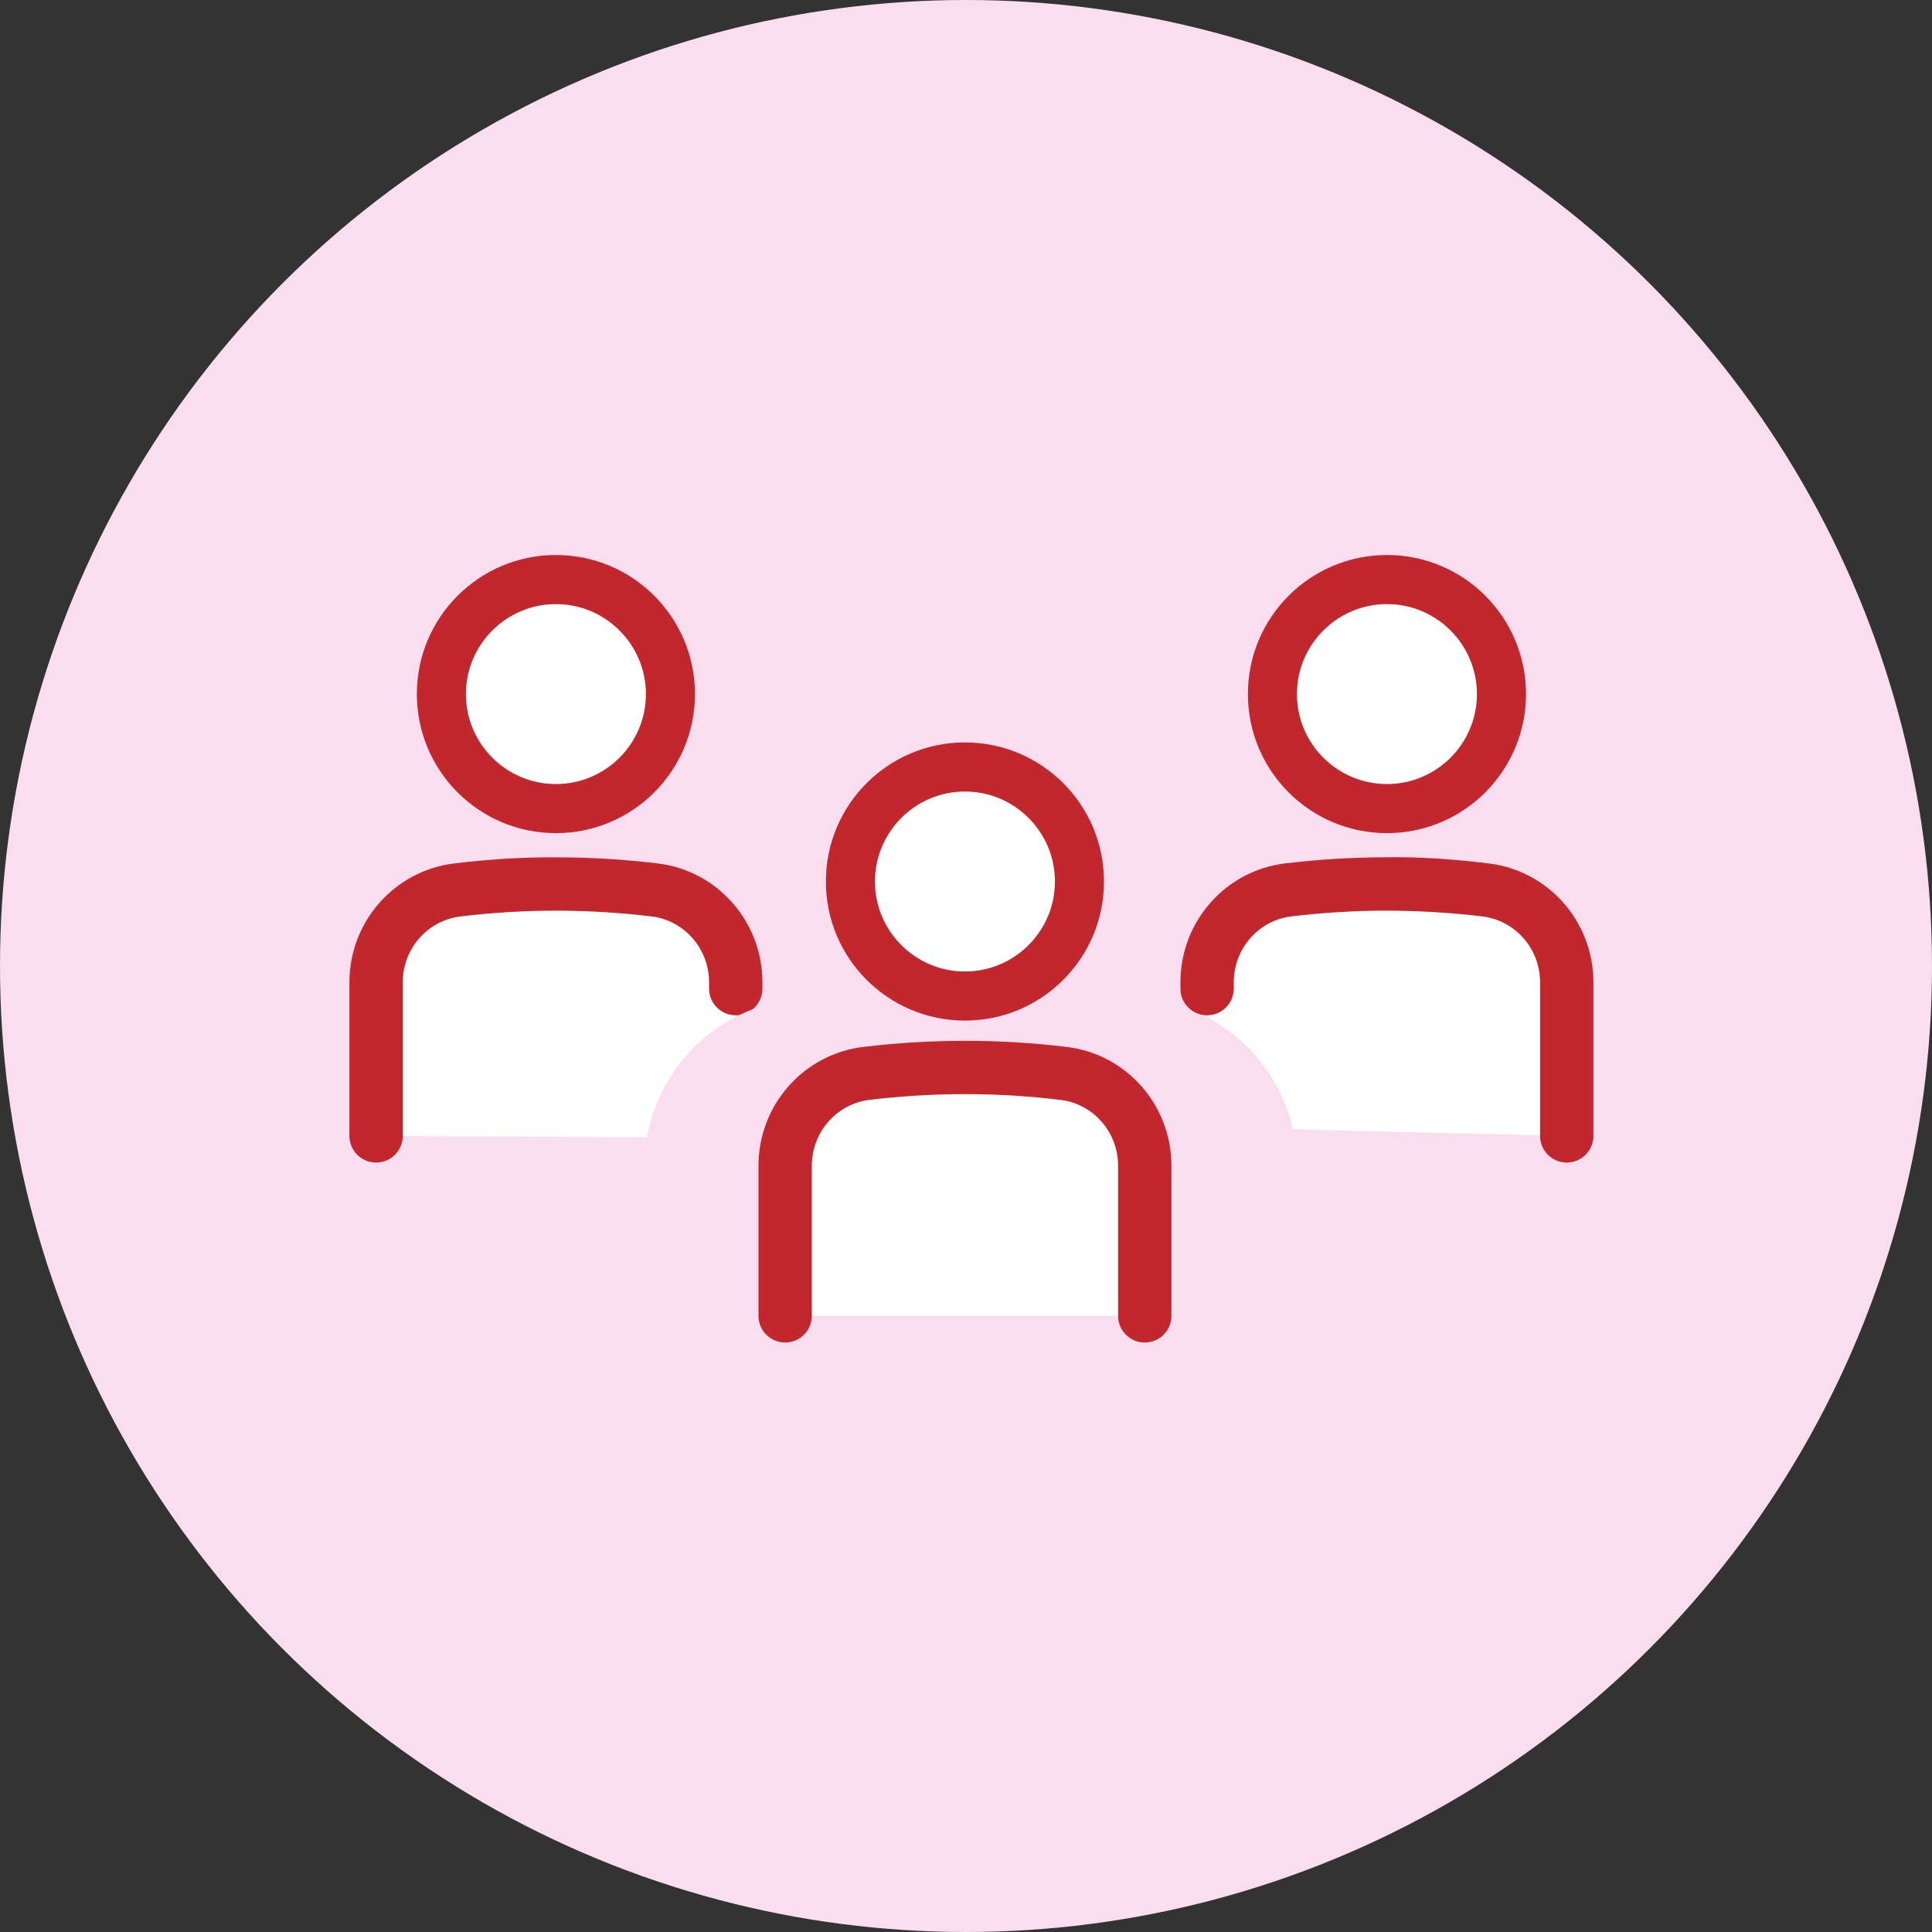 <?xml version="1.0" encoding="utf-8"?>
<!-- Generator: Adobe Illustrator 15.0.0, SVG Export Plug-In  -->
<!DOCTYPE svg PUBLIC "-//W3C//DTD SVG 1.1//EN" "http://www.w3.org/Graphics/SVG/1.1/DTD/svg11.dtd">
<svg version="1.1"
	 xmlns="http://www.w3.org/2000/svg" xmlns:xlink="http://www.w3.org/1999/xlink" xmlns:a="http://ns.adobe.com/AdobeSVGViewerExtensions/3.0/"
	 x="0px" y="0px" width="88px" height="88px" viewBox="0 0 88 88" enable-background="new 0 0 88 88" xml:space="preserve">
<rect x="0" y="0" width="88" height="88" fill="#333333" stroke="none"/>
<defs>
</defs>
<circle fill="#FBDDF0" cx="44" cy="44" r="44"/>
<path fill="#FFFFFF" d="M17.13,51.738v-6.996c0-2.143,1.589-3.95,3.697-4.206c1.514-0.184,3.06-0.277,4.583-0.271
	c1.471,0.003,2.956,0.095,4.415,0.272c2.102,0.255,3.687,2.063,3.687,4.205v7.083"/>
<path fill="#FFFFFF" d="M71.363,51.738v-6.996c0-2.143-1.588-3.95-3.696-4.206c-1.515-0.184-3.06-0.277-4.583-0.271
	c-1.472,0.003-2.956,0.095-4.415,0.272c-2.102,0.255-3.687,2.063-3.687,4.205v6.609"/>
<circle fill="#FFFFFF" cx="63.265" cy="31.495" r="4.442"/>
<circle fill="#FFFFFF" cx="25.466" cy="31.639" r="4.442"/>
<path fill="#C1272D" d="M25.321,27.516c2.26,0,4.099,1.839,4.099,4.099s-1.839,4.098-4.099,4.098s-4.099-1.838-4.099-4.098
	S23.061,27.516,25.321,27.516 M25.321,25.28c-3.498,0-6.334,2.836-6.334,6.334c0,3.498,2.836,6.334,6.334,6.334
	c3.499,0,6.334-2.836,6.334-6.334C31.655,28.116,28.819,25.28,25.321,25.28L25.321,25.28z"/>
<path fill="#C1272D" d="M17.13,52.953c-0.671,0-1.215-0.544-1.215-1.215v-6.996c0-2.756,2.049-5.083,4.766-5.412
	c1.575-0.192,3.173-0.295,4.734-0.28c1.514,0.003,3.047,0.097,4.557,0.281c2.711,0.329,4.755,2.655,4.755,5.411v0.289
	c0,0.671-0.544,1.215-1.215,1.215s-1.215-0.544-1.215-1.215v-0.289c0-1.529-1.125-2.818-2.618-2.999
	c-1.414-0.172-2.851-0.26-4.271-0.263c-1.469-0.004-2.958,0.083-4.435,0.263c-1.499,0.182-2.628,1.471-2.628,3v6.996
	C18.345,52.409,17.801,52.953,17.13,52.953z"/>
<path fill="#C1272D" d="M63.174,27.516c2.26,0,4.098,1.839,4.098,4.099s-1.838,4.098-4.098,4.098c-2.261,0-4.1-1.838-4.1-4.098
	S60.913,27.516,63.174,27.516 M63.174,25.28c-3.499,0-6.334,2.836-6.334,6.334c0,3.498,2.835,6.334,6.334,6.334
	c3.498,0,6.334-2.836,6.334-6.334C69.508,28.116,66.672,25.28,63.174,25.28L63.174,25.28z"/>
<path fill="#FBDDF0" d="M29.353,65.578v-12.41c0-3.891,2.884-7.172,6.71-7.635c2.755-0.335,5.508-0.489,8.32-0.492
	c2.668,0.006,5.363,0.172,8.012,0.494c3.816,0.463,6.692,3.744,6.692,7.633v12.41"/>
<path fill="#C1272D" d="M71.363,52.953c-0.671,0-1.215-0.544-1.215-1.215v-6.996c0-1.528-1.13-2.818-2.628-3
	c-1.477-0.179-2.955-0.262-4.433-0.263c-1.422,0.003-2.858,0.091-4.272,0.263c-1.492,0.181-2.618,1.47-2.618,2.999v0.289
	c0,0.671-0.544,1.215-1.215,1.215s-1.215-0.544-1.215-1.215v-0.289c0-2.756,2.044-5.083,4.755-5.411
	c1.509-0.184,3.043-0.278,4.56-0.281c1.555-0.031,3.155,0.088,4.731,0.28c2.716,0.329,4.765,2.655,4.765,5.412v6.996
	C72.578,52.409,72.034,52.953,71.363,52.953z"/>
<path fill="#FFFFFF" d="M35.762,59.936V53.1c0-2.145,1.588-3.951,3.695-4.207c1.519-0.184,3.035-0.27,4.584-0.271
	c1.471,0.004,2.955,0.096,4.414,0.273c2.102,0.254,3.687,2.063,3.687,4.204v6.837"/>
<path fill="#C1272D" d="M52.142,61.15c-0.671,0-1.215-0.544-1.215-1.215v-6.837c0-1.528-1.125-2.817-2.617-2.998
	c-1.411-0.172-2.848-0.261-4.272-0.265c-1.537,0.002-2.989,0.088-4.435,0.263c-1.497,0.182-2.626,1.472-2.626,3.001v6.836
	c0,0.671-0.544,1.215-1.215,1.215s-1.215-0.544-1.215-1.215V53.1c0-2.756,2.048-5.083,4.764-5.413
	c1.543-0.187,3.09-0.278,4.729-0.28c1.524,0.004,3.058,0.099,4.562,0.282c2.711,0.327,4.755,2.653,4.755,5.41v6.837
	C53.356,60.606,52.813,61.15,52.142,61.15z"/>
<circle fill="#FFFFFF" cx="44.091" cy="40.378" r="4.442"/>
<path fill="#C1272D" d="M43.951,36.053c2.26,0,4.1,1.839,4.1,4.099c0,2.26-1.84,4.098-4.1,4.098s-4.098-1.838-4.098-4.098
	C39.854,37.892,41.691,36.053,43.951,36.053 M43.951,33.817c-3.498,0-6.334,2.836-6.334,6.335c0,3.498,2.836,6.334,6.334,6.334
	s6.334-2.836,6.334-6.334C50.285,36.653,47.449,33.817,43.951,33.817L43.951,33.817z"/>
</svg>
